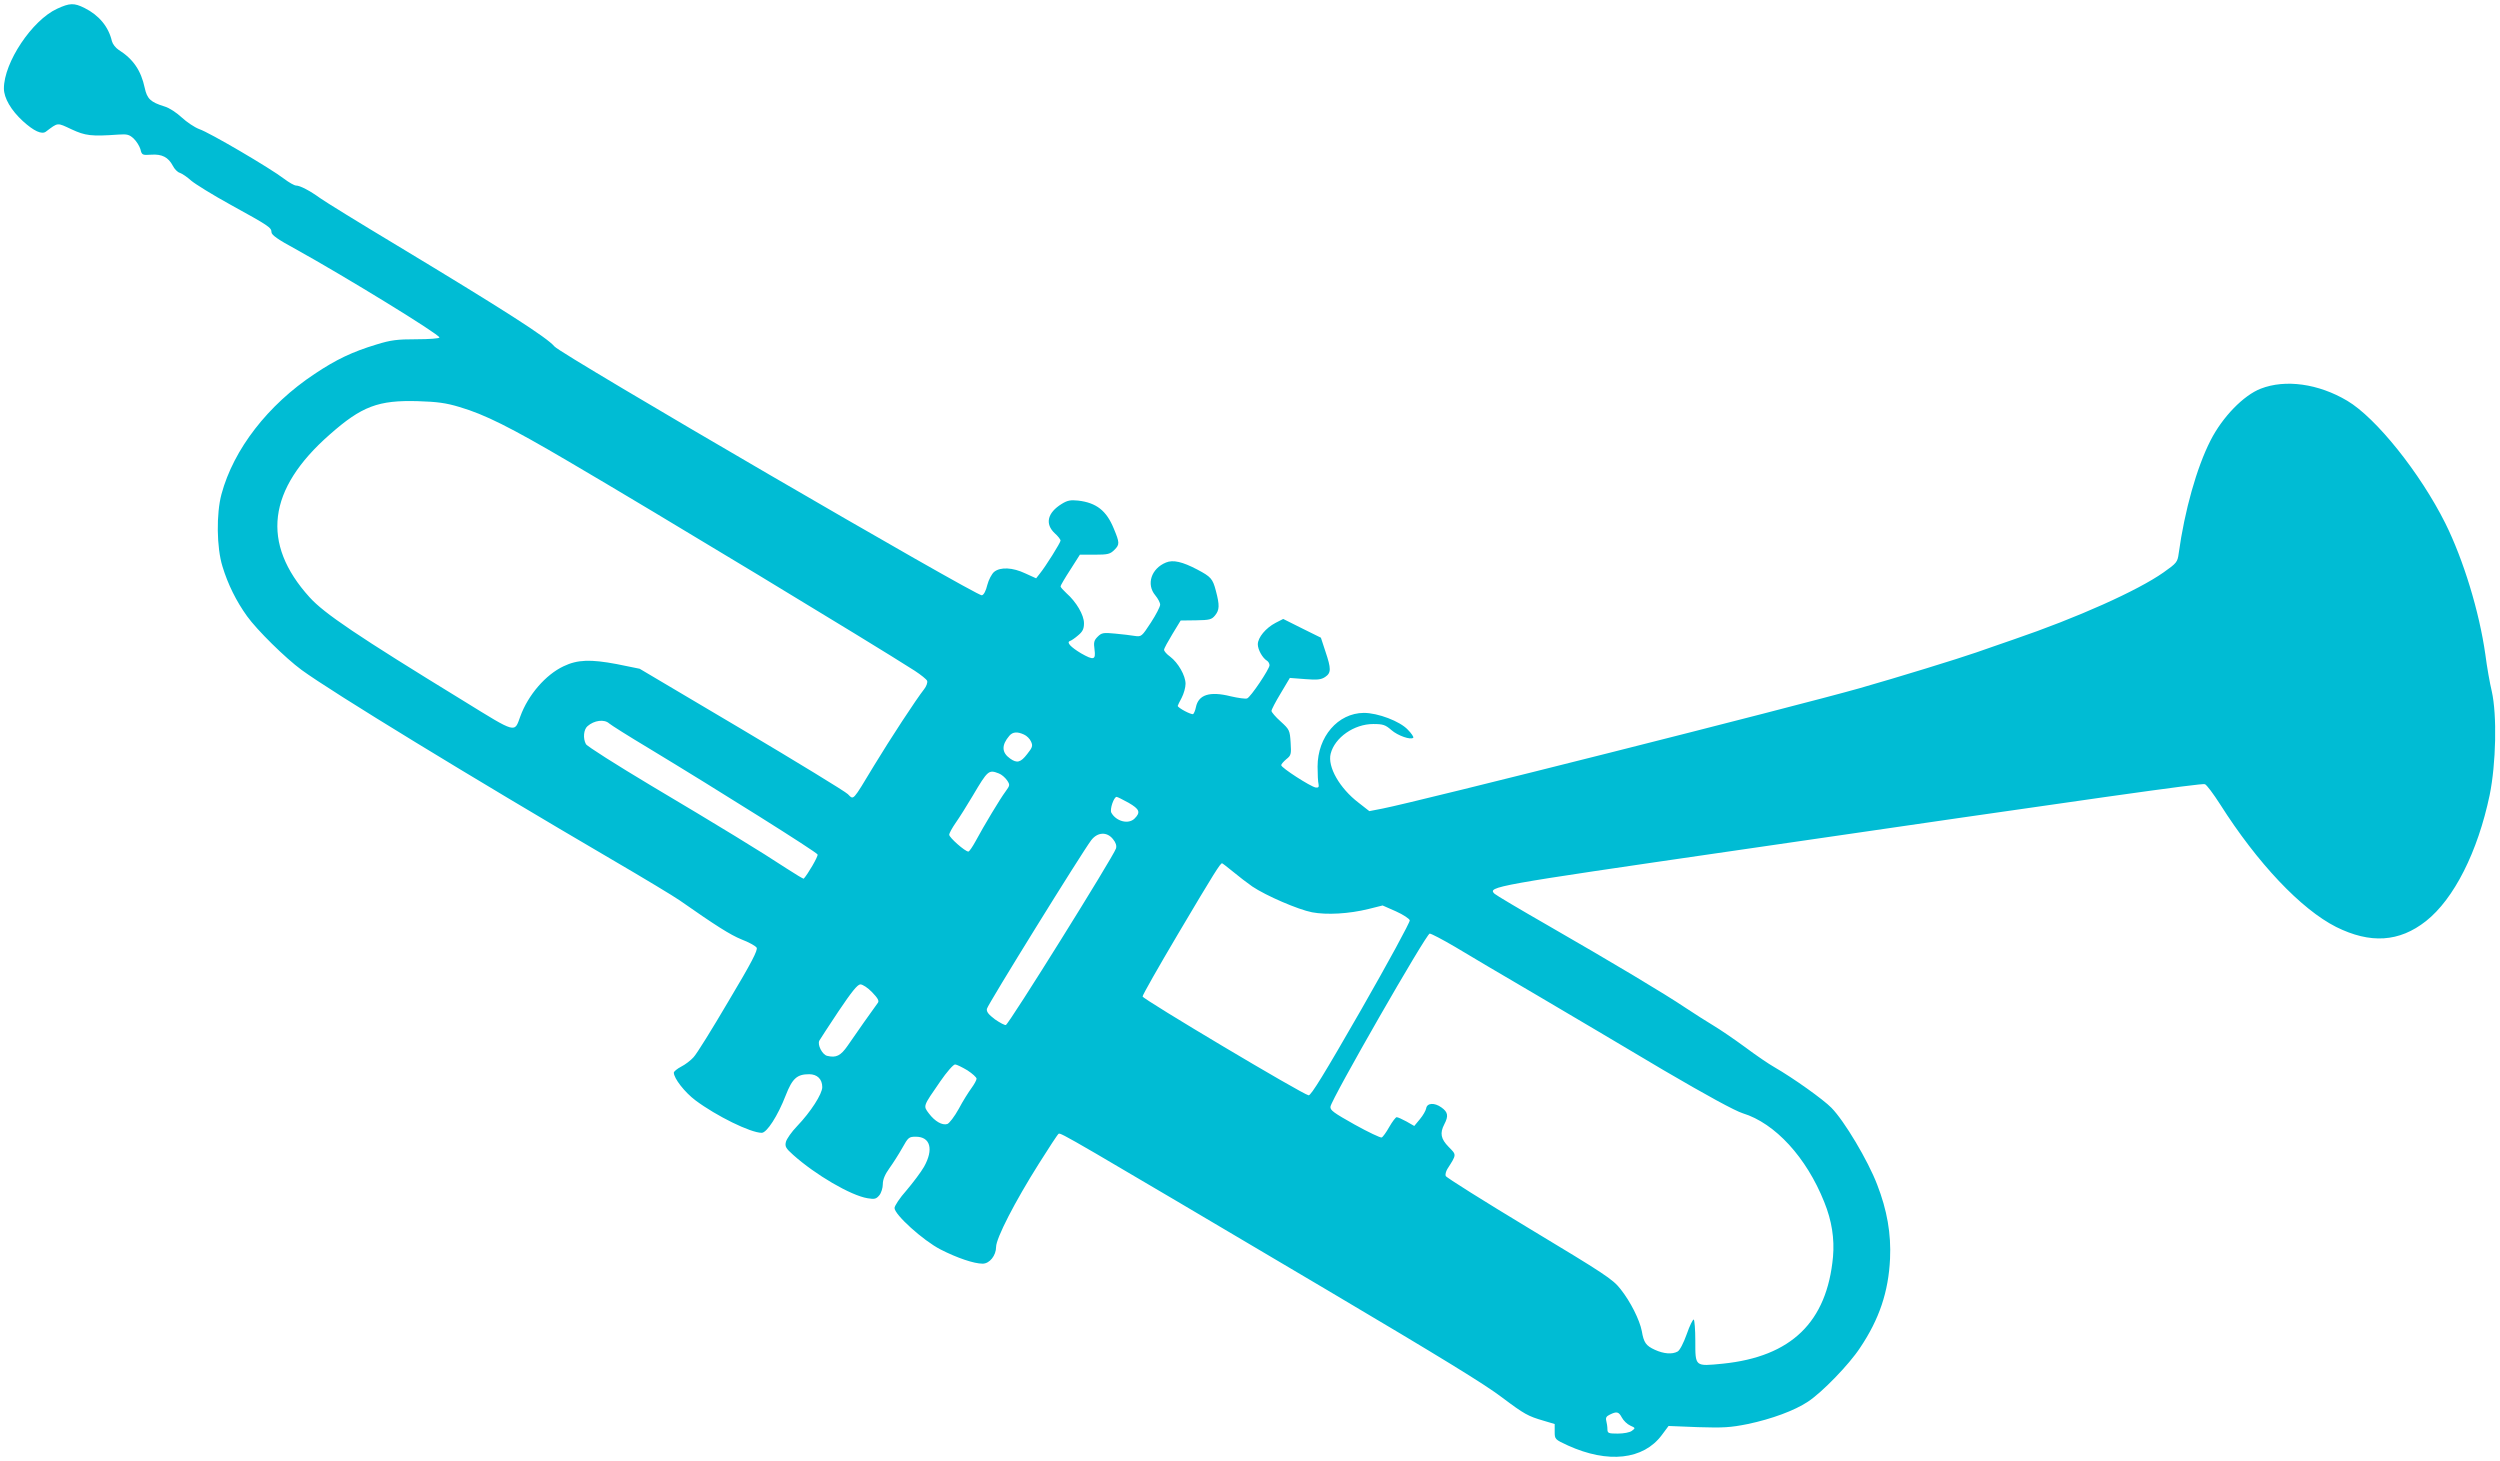 <?xml version="1.0" standalone="no"?>
<!DOCTYPE svg PUBLIC "-//W3C//DTD SVG 20010904//EN"
 "http://www.w3.org/TR/2001/REC-SVG-20010904/DTD/svg10.dtd">
<svg version="1.0" xmlns="http://www.w3.org/2000/svg"
 width="1280pt" height="748pt" viewBox="0 0 1280 748"
 preserveAspectRatio="xMidYMid meet">
<g transform="translate(0,748) scale(0.1,-0.1)"
fill="#00bcd4" stroke="none">
<path d="M292 7435 c-128 -59 -272 -275 -272 -408 0 -49 37 -112 97 -167 56
-51 97 -70 118 -54 64 48 56 47 131 12 71 -33 101 -37 241 -27 44 3 55 0 77
-20 15 -14 30 -39 35 -55 7 -30 10 -31 55 -28 55 4 88 -13 111 -57 8 -16 24
-33 36 -36 12 -4 38 -22 58 -40 20 -17 110 -73 201 -123 196 -108 210 -117
210 -141 0 -14 34 -38 123 -86 256 -142 737 -437 737 -453 0 -5 -53 -9 -117
-9 -99 0 -132 -4 -206 -27 -122 -37 -205 -76 -317 -151 -238 -158 -414 -385
-476 -615 -27 -100 -25 -274 5 -370 28 -92 70 -177 126 -255 51 -71 196 -214
279 -275 156 -114 868 -549 1589 -971 161 -94 317 -188 347 -209 183 -128 258
-176 317 -200 37 -14 71 -33 77 -42 7 -12 -25 -75 -144 -274 -84 -143 -164
-272 -179 -287 -14 -16 -43 -38 -63 -48 -21 -11 -38 -25 -38 -31 0 -29 56
-101 111 -142 107 -80 282 -166 339 -166 26 0 82 86 123 192 34 87 58 108 120
108 41 0 67 -25 67 -66 0 -35 -59 -127 -129 -200 -28 -29 -53 -65 -57 -80 -6
-24 -1 -33 37 -67 114 -102 295 -208 381 -222 36 -6 44 -4 60 15 10 12 18 38
18 57 0 24 11 50 34 82 18 25 48 72 66 104 30 54 34 57 69 57 75 0 92 -65 42
-154 -16 -28 -57 -82 -90 -121 -34 -38 -61 -79 -61 -90 0 -34 146 -166 235
-212 86 -44 172 -73 216 -73 36 0 69 42 69 86 0 44 96 231 219 426 51 81 96
150 101 153 11 7 41 -11 1380 -803 579 -343 800 -478 892 -548 113 -85 132
-95 211 -118 l57 -17 0 -39 c0 -39 1 -40 68 -71 205 -93 386 -73 480 53 l35
47 151 -6 c130 -4 165 -2 255 16 123 26 239 69 307 114 72 47 212 191 268 277
98 146 145 286 153 455 6 128 -15 249 -66 380 -47 123 -168 326 -234 393 -42
43 -195 152 -292 208 -27 15 -96 62 -152 104 -56 41 -128 90 -160 109 -32 19
-96 60 -143 91 -107 72 -368 228 -705 422 -143 82 -266 155 -273 162 -37 36
-8 41 1224 220 1872 273 2395 347 2413 341 9 -3 44 -50 78 -103 191 -301 414
-537 594 -628 175 -87 323 -78 460 30 143 113 265 354 326 645 33 162 38 411
11 531 -10 41 -25 126 -33 189 -31 219 -112 485 -205 672 -129 258 -355 540
-502 627 -148 88 -317 111 -443 62 -88 -34 -196 -145 -257 -265 -71 -139 -133
-360 -163 -578 -6 -45 -10 -50 -78 -98 -132 -93 -442 -232 -767 -343 -74 -26
-160 -55 -190 -66 -98 -34 -400 -127 -600 -184 -317 -90 -2266 -582 -2442
-616 l-67 -13 -55 43 c-97 74 -160 184 -143 251 21 83 120 152 218 152 50 0
62 -4 93 -31 33 -29 100 -52 112 -39 3 3 -9 22 -28 41 -40 43 -153 86 -225 86
-133 -1 -237 -122 -237 -275 0 -38 2 -79 5 -90 3 -15 -1 -19 -15 -17 -27 5
-176 101 -176 114 0 6 12 19 26 31 24 19 26 25 22 85 -4 63 -6 67 -51 108 -26
23 -47 48 -47 54 0 7 21 47 47 90 l47 79 78 -6 c62 -5 82 -3 103 11 31 21 31
42 1 131 l-23 70 -97 48 -96 48 -39 -20 c-50 -26 -91 -75 -91 -110 0 -27 24
-70 47 -84 7 -4 13 -15 13 -23 0 -19 -97 -164 -115 -170 -8 -3 -45 2 -84 11
-108 27 -165 8 -178 -56 -3 -16 -10 -32 -14 -35 -9 -5 -79 32 -79 42 0 2 9 21
20 41 11 21 20 53 20 72 0 42 -38 108 -79 139 -17 12 -31 28 -31 35 0 7 20 43
43 81 l42 69 79 1 c69 1 80 4 97 25 23 28 24 52 4 127 -16 61 -25 71 -95 108
-76 40 -124 51 -160 36 -76 -31 -102 -112 -55 -168 14 -17 25 -38 25 -48 0
-10 -21 -51 -47 -91 -47 -72 -49 -74 -83 -69 -19 3 -65 9 -101 12 -60 6 -69 4
-89 -16 -19 -19 -21 -29 -16 -66 7 -53 -4 -56 -69 -19 -53 32 -76 56 -57 63 7
2 26 15 42 29 23 19 30 33 30 62 0 42 -39 109 -90 154 -16 15 -30 30 -30 35 0
4 22 42 50 85 l49 77 76 0 c68 0 79 3 101 25 27 27 27 36 -4 110 -37 90 -88
131 -182 142 -39 4 -55 1 -84 -17 -73 -45 -87 -102 -36 -150 17 -15 30 -32 30
-38 0 -10 -76 -132 -107 -170 l-18 -23 -55 25 c-65 31 -128 34 -160 8 -12 -10
-28 -40 -35 -67 -7 -30 -18 -51 -28 -53 -27 -5 -2154 1233 -2188 1274 -38 46
-262 189 -809 519 -190 114 -365 222 -390 240 -54 39 -104 65 -124 65 -9 0
-37 16 -62 35 -69 53 -382 237 -434 254 -24 9 -64 36 -90 60 -26 24 -63 49
-88 56 -71 22 -89 39 -101 95 -19 89 -59 148 -134 195 -15 10 -30 29 -34 44
-17 74 -66 133 -140 170 -54 27 -76 26 -141 -4z m2061 -2039 c129 -38 259
-103 557 -278 454 -266 1553 -931 1773 -1072 32 -21 61 -44 64 -52 3 -9 -4
-28 -15 -42 -43 -55 -172 -252 -257 -392 -113 -187 -103 -176 -134 -146 -14
14 -260 164 -546 334 l-520 308 -118 24 c-133 25 -200 23 -271 -11 -92 -43
-182 -147 -222 -257 -31 -85 -16 -90 -290 79 -547 335 -714 448 -789 531 -250
276 -216 553 103 833 164 145 249 177 452 171 98 -3 144 -9 213 -30z m766
-1620 c9 -8 99 -65 201 -126 362 -219 862 -533 866 -545 4 -9 -50 -101 -71
-124 -2 -1 -41 22 -87 52 -129 85 -345 217 -695 425 -177 106 -327 201 -333
212 -16 29 -12 75 8 92 34 30 86 37 111 14z m2124 -57 c14 -6 30 -22 36 -36
10 -22 7 -30 -20 -64 -33 -43 -52 -48 -87 -23 -44 31 -45 69 -4 117 17 20 41
22 75 6z m-129 -199 c14 -5 32 -21 42 -35 16 -24 15 -26 -8 -58 -27 -36 -110
-174 -153 -254 -16 -29 -32 -53 -37 -53 -17 0 -98 72 -98 86 0 8 15 35 33 61
19 27 58 89 87 138 78 132 82 135 134 115z m664 -150 c57 -33 63 -49 31 -81
-31 -31 -94 -15 -119 30 -9 17 13 81 27 81 4 0 32 -14 61 -30z m-79 -187 c14
-17 19 -33 15 -47 -13 -41 -548 -899 -564 -904 -5 -2 -30 11 -56 29 -33 25
-44 39 -41 54 3 20 485 798 534 863 32 42 81 45 112 5z m614 -166 c29 -24 73
-58 99 -76 70 -47 234 -118 306 -132 75 -14 188 -8 289 17 l72 18 68 -30 c38
-17 69 -38 71 -46 2 -9 -110 -215 -249 -458 -190 -331 -257 -440 -269 -438
-33 6 -850 493 -850 506 0 8 82 152 182 321 186 314 216 361 225 361 2 0 28
-20 56 -43z m1137 -385 c63 -38 252 -150 420 -248 168 -99 459 -271 647 -383
222 -130 365 -208 406 -221 166 -51 326 -226 417 -454 39 -96 53 -188 45 -281
-31 -334 -213 -511 -564 -547 -144 -14 -141 -17 -141 118 0 56 -4 105 -8 108
-4 2 -21 -31 -36 -75 -16 -45 -36 -84 -47 -89 -27 -15 -70 -12 -116 9 -46 21
-57 37 -67 96 -11 57 -58 151 -109 215 -40 51 -82 78 -467 310 -232 140 -425
261 -428 269 -3 7 1 23 8 35 49 77 48 72 7 114 -40 41 -46 70 -22 116 22 42
19 62 -15 86 -36 26 -74 23 -78 -5 -2 -11 -16 -36 -32 -55 l-29 -35 -40 23
c-22 12 -44 22 -50 22 -5 0 -22 -22 -38 -50 -15 -27 -33 -52 -39 -54 -6 -2
-68 27 -138 66 -107 60 -127 74 -124 92 5 39 491 886 508 886 8 0 67 -31 130
-68z m-2985 -232 c29 -30 37 -44 30 -54 -18 -24 -120 -168 -155 -220 -36 -52
-59 -63 -105 -52 -25 6 -51 57 -40 78 4 7 48 75 98 150 68 101 97 137 112 138
12 0 39 -18 60 -40z m488 -400 c26 -17 47 -36 47 -43 0 -7 -12 -29 -26 -48
-14 -19 -44 -66 -65 -106 -22 -40 -49 -75 -59 -78 -26 -8 -64 14 -94 54 -30
40 -31 35 58 164 33 48 67 87 76 87 8 0 36 -14 63 -30z m3351 -1778 c8 -15 27
-34 43 -41 27 -12 27 -13 8 -27 -10 -8 -42 -14 -72 -14 -48 0 -53 2 -53 23 0
12 -3 31 -6 43 -4 15 1 23 18 31 36 18 46 15 62 -15z"/>
</g>
</svg>
